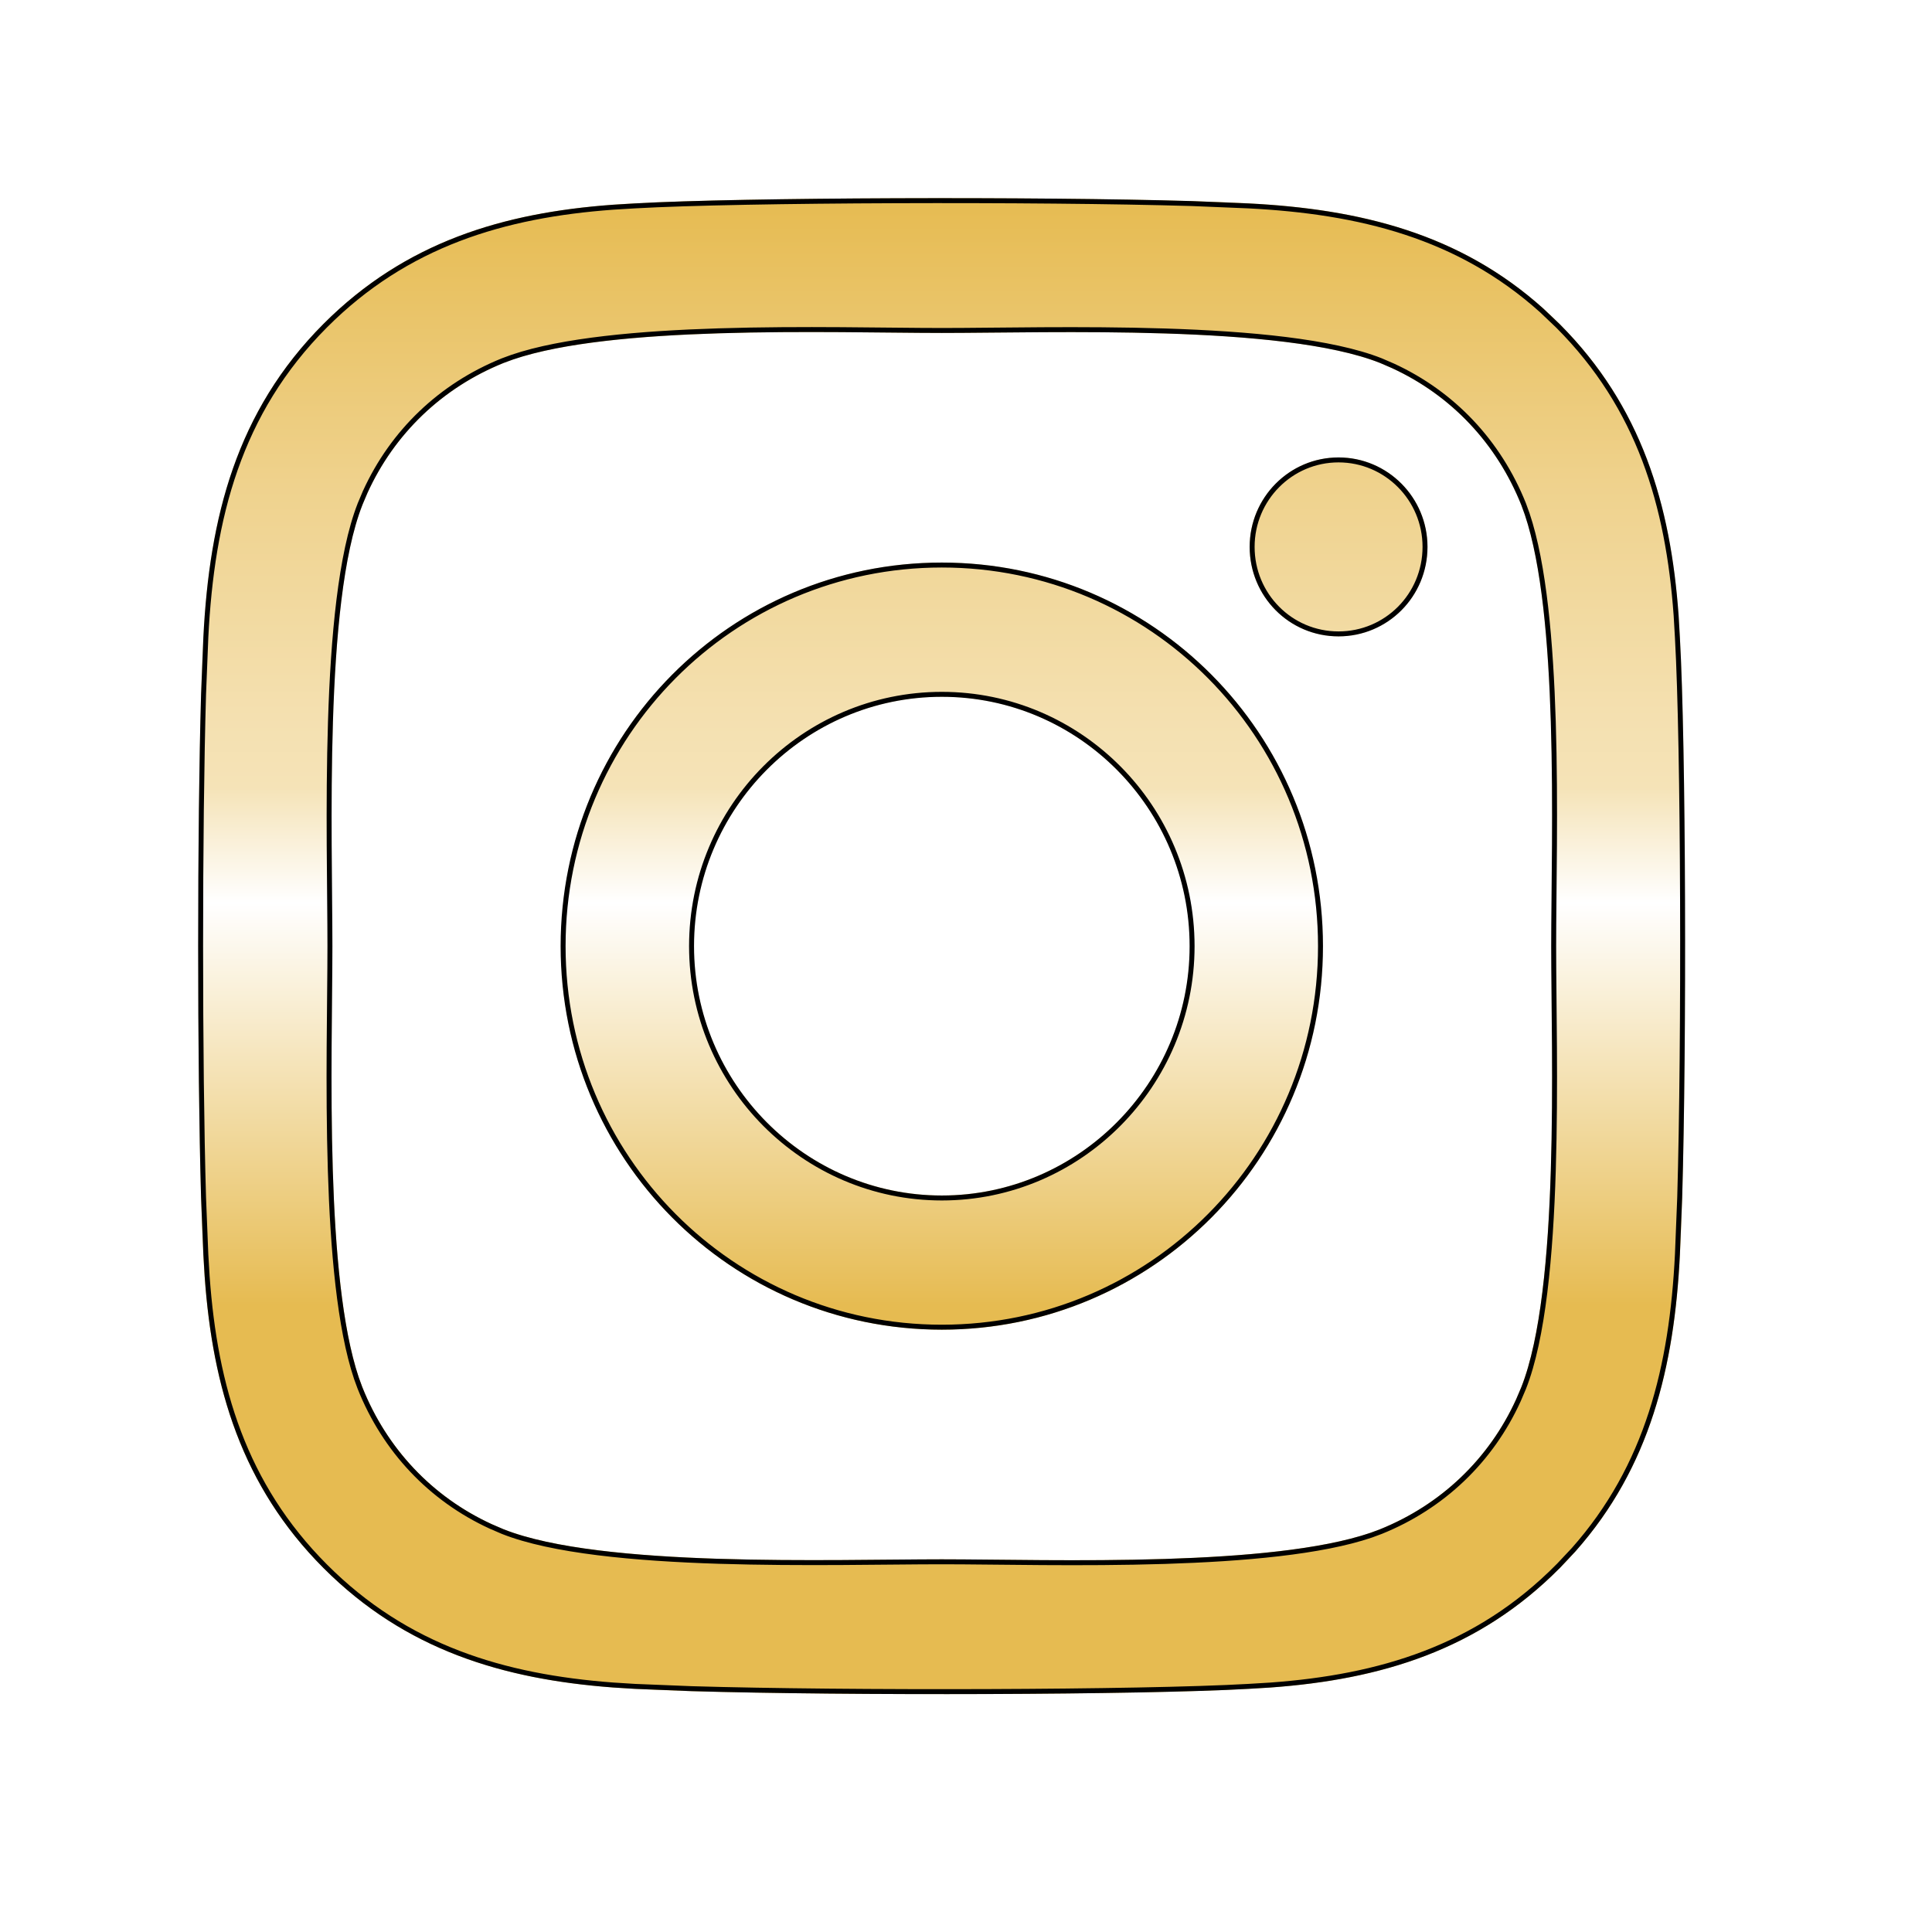 <?xml version="1.0" encoding="UTF-8"?> <svg xmlns="http://www.w3.org/2000/svg" width="39" height="39" viewBox="0 0 39 39" fill="none"><g filter="url(#filter0_d_246_70)"><path d="M19.012 7.357C14.753 7.357 11.318 10.813 11.318 15.099C11.318 19.384 14.753 22.841 19.012 22.841C23.271 22.841 26.706 19.384 26.706 15.099C26.706 10.813 23.271 7.357 19.012 7.357ZM19.012 20.132C16.259 20.132 14.009 17.875 14.009 15.099C14.009 12.323 16.253 10.065 19.012 10.065C21.771 10.065 24.014 12.323 24.014 15.099C24.014 17.875 21.764 20.132 19.012 20.132ZM28.815 7.04C28.815 8.044 28.012 8.846 27.021 8.846C26.023 8.846 25.226 8.037 25.226 7.04C25.226 6.043 26.03 5.234 27.021 5.234C28.012 5.234 28.815 6.043 28.815 7.04ZM33.911 8.873C33.797 6.454 33.248 4.311 31.487 2.545C29.733 0.78 27.603 0.227 25.199 0.106C22.721 -0.035 15.295 -0.035 12.818 0.106C10.42 0.221 8.291 0.773 6.53 2.539C4.768 4.304 4.226 6.447 4.105 8.866C3.965 11.359 3.965 18.832 4.105 21.325C4.219 23.744 4.768 25.887 6.53 27.652C8.291 29.418 10.414 29.97 12.818 30.091C15.295 30.233 22.721 30.233 25.199 30.091C27.603 29.977 29.733 29.424 31.487 27.652C33.242 25.887 33.791 23.744 33.911 21.325C34.052 18.832 34.052 11.366 33.911 8.873ZM30.71 24C30.188 25.321 29.177 26.338 27.858 26.871C25.882 27.659 21.195 27.477 19.012 27.477C16.829 27.477 12.134 27.652 10.166 26.871C8.853 26.345 7.842 25.328 7.313 24C6.53 22.012 6.71 17.296 6.71 15.099C6.71 12.902 6.536 8.179 7.313 6.198C7.835 4.877 8.847 3.859 10.166 3.327C12.141 2.539 16.829 2.721 19.012 2.721C21.195 2.721 25.889 2.545 27.858 3.327C29.17 3.853 30.181 4.87 30.71 6.198C31.494 8.185 31.313 12.902 31.313 15.099C31.313 17.296 31.494 22.019 30.71 24Z" fill="url(#paint0_linear_246_70)"></path><path d="M12.82 0.156C14.987 0.033 20.942 0.017 24.056 0.109L25.196 0.156C27.444 0.27 29.444 0.76 31.121 2.266L31.452 2.581C33.091 4.224 33.675 6.198 33.835 8.426L33.861 8.875C33.984 11.055 33.999 17.042 33.907 20.174L33.861 21.322C33.749 23.584 33.261 25.597 31.765 27.284L31.452 27.617H31.451C29.818 29.267 27.857 29.854 25.643 30.015L25.197 30.042H25.196C23.03 30.166 17.076 30.181 13.962 30.088L12.82 30.042L12.374 30.014C10.161 29.847 8.205 29.261 6.565 27.617C4.926 25.974 4.342 24 4.182 21.771L4.155 21.322L4.109 20.174C4.03 17.488 4.03 12.702 4.109 10.017L4.155 8.869V8.868C4.276 6.455 4.817 4.327 6.565 2.574C8.205 0.931 10.166 0.344 12.375 0.183L12.82 0.156ZM14.51 2.678C12.925 2.727 11.354 2.864 10.342 3.209L10.148 3.28C8.899 3.784 7.923 4.719 7.371 5.933L7.267 6.179V6.18C6.875 7.179 6.724 8.864 6.671 10.565C6.617 12.269 6.66 14.002 6.66 15.099C6.66 16.195 6.615 17.926 6.668 19.629C6.717 21.224 6.853 22.804 7.195 23.822L7.267 24.019C7.767 25.275 8.696 26.256 9.902 26.811L10.148 26.917C11.141 27.311 12.815 27.463 14.507 27.517C16.2 27.57 17.922 27.527 19.012 27.527C20.101 27.527 21.821 27.573 23.514 27.52C25.099 27.47 26.67 27.334 27.682 26.989L27.876 26.917C29.125 26.413 30.101 25.478 30.652 24.265L30.757 24.019C31.152 23.019 31.303 21.334 31.355 19.632C31.408 17.928 31.363 16.195 31.363 15.099C31.363 14.002 31.408 12.271 31.355 10.568C31.306 8.973 31.171 7.393 30.828 6.375L30.757 6.179C30.256 4.923 29.327 3.941 28.121 3.386L27.876 3.28C26.882 2.886 25.208 2.735 23.517 2.681C21.823 2.627 20.101 2.671 19.012 2.671C17.922 2.671 16.202 2.625 14.51 2.678ZM19.012 7.406C23.243 7.406 26.656 10.841 26.656 15.099C26.656 19.357 23.243 22.791 19.012 22.791C14.781 22.791 11.367 19.357 11.367 15.099C11.367 10.841 14.781 7.406 19.012 7.406ZM19.012 10.016C16.225 10.016 13.96 12.295 13.96 15.099C13.96 17.902 16.232 20.183 19.012 20.183C21.792 20.183 24.064 17.902 24.064 15.099C24.063 12.295 21.799 10.016 19.012 10.016ZM27.02 5.284C27.984 5.284 28.766 6.07 28.766 7.04C28.765 8.017 27.984 8.796 27.02 8.796C26.051 8.796 25.276 8.01 25.276 7.04C25.276 6.07 26.057 5.284 27.02 5.284Z" stroke="black" stroke-width="0.1"></path></g><defs><filter id="filter0_d_246_70" x="0" y="0" width="38.017" height="38.198" filterUnits="userSpaceOnUse" color-interpolation-filters="sRGB"><feFlood flood-opacity="0" result="BackgroundImageFix"></feFlood><feColorMatrix in="SourceAlpha" type="matrix" values="0 0 0 0 0 0 0 0 0 0 0 0 0 0 0 0 0 0 127 0" result="hardAlpha"></feColorMatrix><feOffset dy="4"></feOffset><feGaussianBlur stdDeviation="2"></feGaussianBlur><feComposite in2="hardAlpha" operator="out"></feComposite><feColorMatrix type="matrix" values="0 0 0 0 0 0 0 0 0 0 0 0 0 0 0 0 0 0 0.25 0"></feColorMatrix><feBlend mode="normal" in2="BackgroundImageFix" result="effect1_dropShadow_246_70"></feBlend><feBlend mode="normal" in="SourceGraphic" in2="effect1_dropShadow_246_70" result="shape"></feBlend></filter><linearGradient id="paint0_linear_246_70" x1="19.008" y1="0" x2="19.008" y2="30.198" gradientUnits="userSpaceOnUse"><stop stop-color="#E6BB51"></stop><stop offset="0.192" stop-color="#EFD28D"></stop><stop offset="0.346" stop-color="#F4E0B0"></stop><stop offset="0.394" stop-color="#F5E3B7"></stop><stop offset="0.471" stop-color="white"></stop><stop offset="0.74" stop-color="#E6BB51"></stop><stop offset="0.971" stop-color="#E6BB51"></stop></linearGradient></defs></svg> 